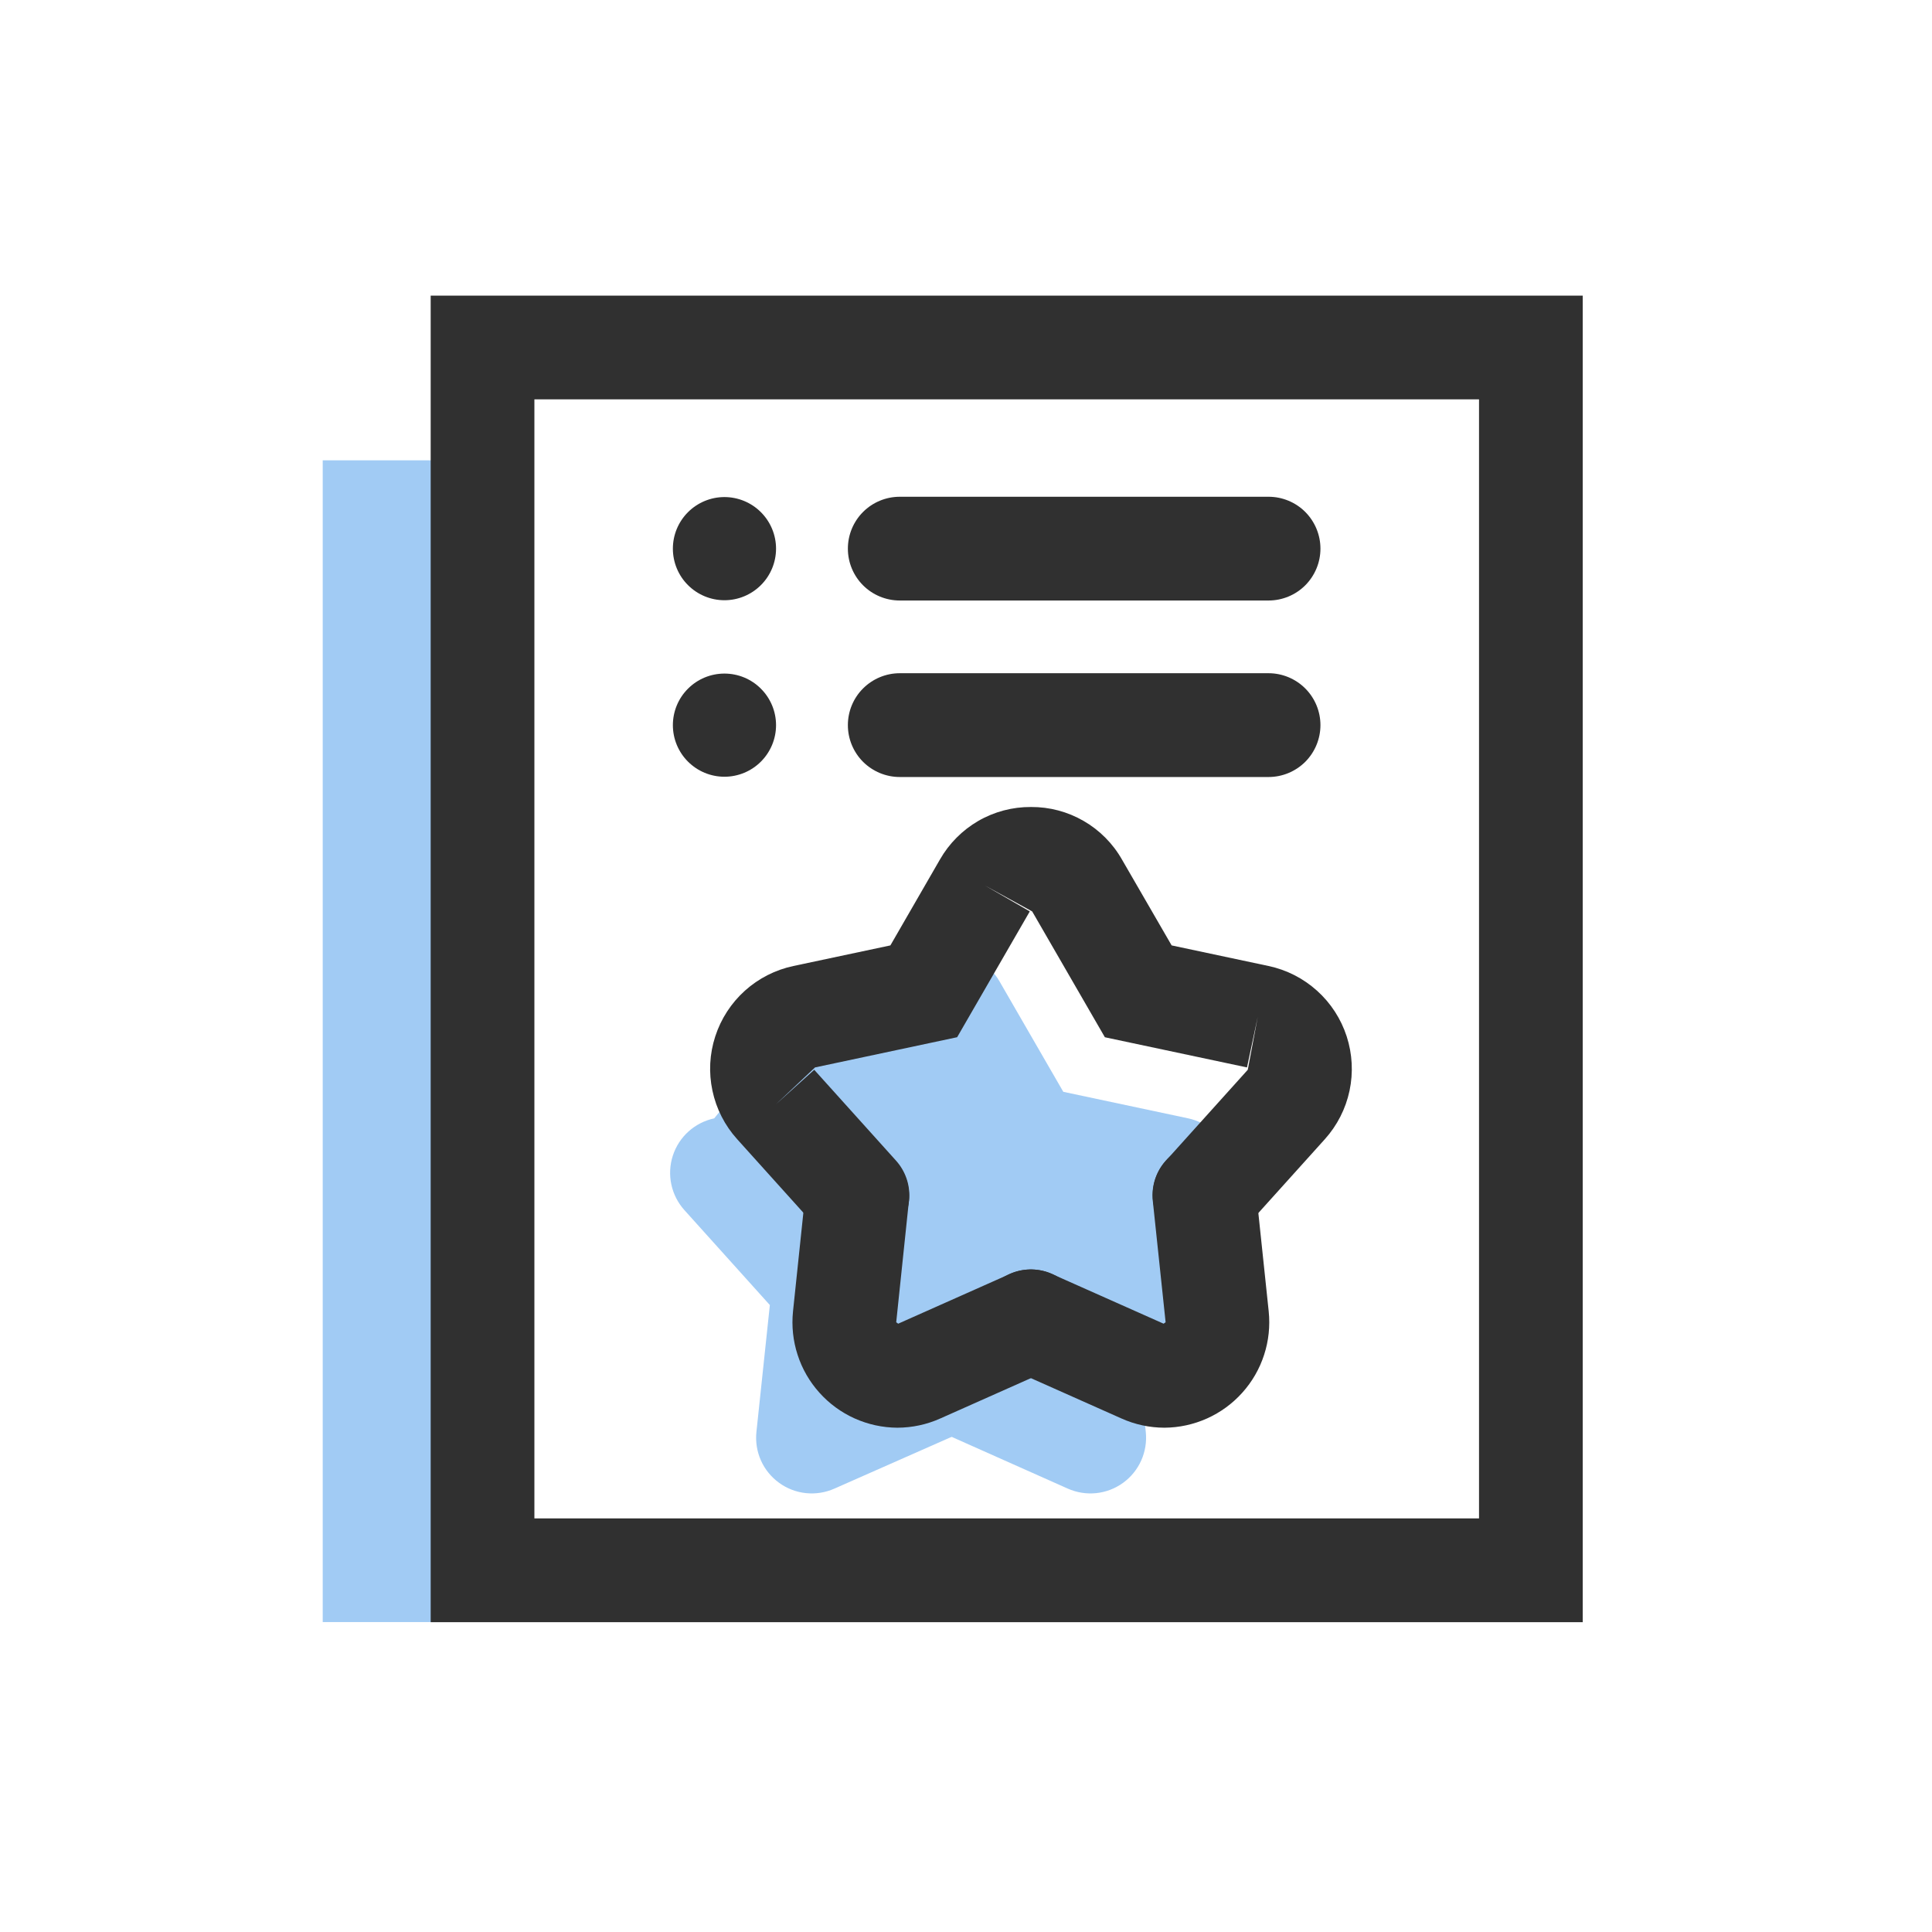 <svg width="50" height="50" viewBox="0 0 50 50" fill="none" xmlns="http://www.w3.org/2000/svg">
<path d="M20.313 30.096L19.576 37.06C19.55 37.312 19.59 37.566 19.693 37.797C19.796 38.027 19.958 38.227 20.163 38.375C20.367 38.524 20.607 38.616 20.859 38.642C21.11 38.668 21.364 38.628 21.595 38.525L27.962 35.713" fill="#A1CBF4"/>
<path d="M20.842 35.498L27.634 38.525C27.865 38.628 28.119 38.668 28.37 38.642C28.621 38.616 28.861 38.524 29.066 38.375C29.27 38.227 29.432 38.027 29.535 37.797C29.638 37.566 29.679 37.312 29.653 37.06L28.984 30.627" fill="#A1CBF4"/>
<path d="M30.798 34.641L31.522 31.317C31.691 31.129 31.808 30.9 31.861 30.653C31.914 30.405 31.9 30.148 31.822 29.908C31.744 29.667 31.604 29.451 31.416 29.282C31.228 29.113 30.998 28.996 30.751 28.943L27.518 28.256L25.865 25.394C25.739 25.175 25.557 24.993 25.338 24.866C25.119 24.74 24.87 24.673 24.617 24.673C24.364 24.673 24.116 24.74 23.897 24.866C23.678 24.993 23.496 25.175 23.369 25.394L19.75 27.385L18.484 28.943C18.236 28.996 18.007 29.113 17.819 29.282C17.631 29.451 17.491 29.667 17.413 29.908C17.335 30.148 17.321 30.405 17.374 30.653C17.427 30.9 17.543 31.129 17.712 31.317L19.922 33.773" fill="#A1CBF4"/>
<path d="M23.223 36.949C22.842 36.947 22.466 36.865 22.118 36.709C21.771 36.553 21.46 36.326 21.206 36.042C20.951 35.759 20.759 35.425 20.642 35.063C20.524 34.701 20.484 34.318 20.523 33.939L20.853 30.794C20.896 30.445 21.075 30.126 21.35 29.907C21.625 29.688 21.976 29.586 22.326 29.623C22.676 29.66 22.997 29.832 23.221 30.104C23.445 30.376 23.553 30.724 23.523 31.075L23.194 34.22L23.245 34.257L26.134 32.971C26.296 32.899 26.469 32.859 26.646 32.854C26.822 32.849 26.998 32.879 27.163 32.942C27.328 33.005 27.479 33.1 27.607 33.221C27.735 33.343 27.838 33.488 27.91 33.65C27.982 33.811 28.021 33.985 28.026 34.161C28.03 34.338 28 34.514 27.936 34.678C27.872 34.843 27.777 34.994 27.655 35.121C27.533 35.249 27.387 35.352 27.226 35.423L24.337 36.709C23.986 36.867 23.607 36.948 23.223 36.949Z" fill="#303030"/>
<path d="M30.135 36.949C29.751 36.948 29.372 36.867 29.021 36.709L26.133 35.423C25.972 35.352 25.826 35.249 25.704 35.121C25.582 34.994 25.487 34.843 25.423 34.678C25.359 34.514 25.329 34.338 25.333 34.161C25.338 33.985 25.377 33.811 25.449 33.65C25.521 33.488 25.624 33.343 25.752 33.221C25.88 33.1 26.031 33.005 26.196 32.942C26.361 32.879 26.537 32.849 26.713 32.854C26.89 32.859 27.064 32.899 27.225 32.971L30.114 34.257L30.166 34.22L29.834 31.075C29.816 30.899 29.832 30.722 29.882 30.553C29.932 30.384 30.015 30.227 30.126 30.09C30.236 29.953 30.373 29.839 30.528 29.755C30.683 29.671 30.853 29.618 31.028 29.6C31.382 29.563 31.736 29.668 32.013 29.892C32.15 30.002 32.264 30.139 32.348 30.294C32.432 30.449 32.484 30.619 32.503 30.794L32.834 33.939C32.873 34.318 32.833 34.701 32.715 35.063C32.598 35.425 32.406 35.759 32.151 36.042C31.897 36.326 31.586 36.553 31.239 36.709C30.891 36.865 30.515 36.947 30.134 36.949H30.135Z" fill="#303030"/>
<path d="M31.172 32.275C30.913 32.275 30.659 32.2 30.442 32.058C30.224 31.917 30.053 31.716 29.947 31.479C29.842 31.242 29.808 30.98 29.848 30.724C29.889 30.468 30.003 30.229 30.176 30.036L32.292 27.686L32.551 26.312L32.272 27.625L28.594 26.844L26.713 23.588L25.488 22.916L26.651 23.587L24.771 26.843L21.093 27.625L20.075 28.584L21.072 27.686L23.188 30.036C23.426 30.3 23.55 30.648 23.531 31.004C23.513 31.359 23.354 31.693 23.089 31.931C22.825 32.169 22.477 32.292 22.121 32.274C21.766 32.255 21.432 32.096 21.194 31.832L19.078 29.482C18.758 29.128 18.537 28.695 18.438 28.227C18.338 27.76 18.363 27.275 18.511 26.821C18.659 26.366 18.923 25.959 19.278 25.639C19.633 25.32 20.066 25.099 20.534 25L23.043 24.467L24.325 22.245C24.562 21.83 24.905 21.485 25.319 21.245C25.733 21.006 26.203 20.882 26.682 20.885C27.16 20.882 27.63 21.006 28.044 21.246C28.458 21.485 28.801 21.83 29.037 22.246L30.322 24.467L32.83 25C33.297 25.099 33.73 25.32 34.085 25.64C34.44 25.959 34.704 26.366 34.852 26.821C34.999 27.275 35.025 27.76 34.926 28.227C34.827 28.695 34.606 29.127 34.287 29.482L32.17 31.832C32.044 31.972 31.89 32.084 31.718 32.16C31.546 32.236 31.36 32.276 31.172 32.275Z" fill="#303030"/>
<path d="M17.414 14.199C17.414 14.553 17.554 14.893 17.805 15.143C18.055 15.393 18.395 15.534 18.748 15.534C19.103 15.534 19.442 15.393 19.692 15.143C19.943 14.893 20.084 14.553 20.084 14.199C20.084 13.845 19.943 13.506 19.692 13.255C19.442 13.005 19.103 12.864 18.748 12.864C18.395 12.864 18.055 13.005 17.805 13.255C17.554 13.506 17.414 13.845 17.414 14.199Z" fill="#303030"/>
<path d="M32.83 15.541H23.286C22.93 15.541 22.588 15.4 22.336 15.148C22.084 14.896 21.943 14.555 21.943 14.199C21.943 13.843 22.084 13.501 22.336 13.249C22.588 12.997 22.93 12.856 23.286 12.856H32.83C33.186 12.856 33.528 12.997 33.78 13.249C34.031 13.501 34.173 13.843 34.173 14.199C34.173 14.555 34.031 14.896 33.78 15.148C33.528 15.4 33.186 15.541 32.83 15.541Z" fill="#303030"/>
<path d="M17.414 18.767C17.414 19.121 17.554 19.46 17.805 19.711C18.055 19.961 18.395 20.102 18.748 20.102C19.103 20.102 19.442 19.961 19.692 19.711C19.943 19.46 20.084 19.121 20.084 18.767C20.084 18.413 19.943 18.073 19.692 17.823C19.442 17.572 19.103 17.432 18.748 17.432C18.395 17.432 18.055 17.572 17.805 17.823C17.554 18.073 17.414 18.413 17.414 18.767Z" fill="#303030"/>
<path d="M32.83 20.109H23.286C22.93 20.109 22.588 19.967 22.336 19.716C22.084 19.464 21.943 19.122 21.943 18.766C21.943 18.41 22.084 18.068 22.336 17.817C22.588 17.565 22.93 17.423 23.286 17.423H32.83C33.186 17.423 33.528 17.565 33.78 17.817C34.031 18.068 34.173 18.41 34.173 18.766C34.173 19.122 34.031 19.464 33.78 19.716C33.528 19.967 33.186 20.109 32.83 20.109Z" fill="#303030"/>
<path d="M8.352 11.913H13.807V41.979H8.352V11.913Z" fill="#A1CBF4"/>
<path d="M40.961 41.982H11.146V7.651H40.961V41.982ZM13.83 39.296H38.277V10.335H13.83V39.296Z" fill="#303030"/>
</svg>
